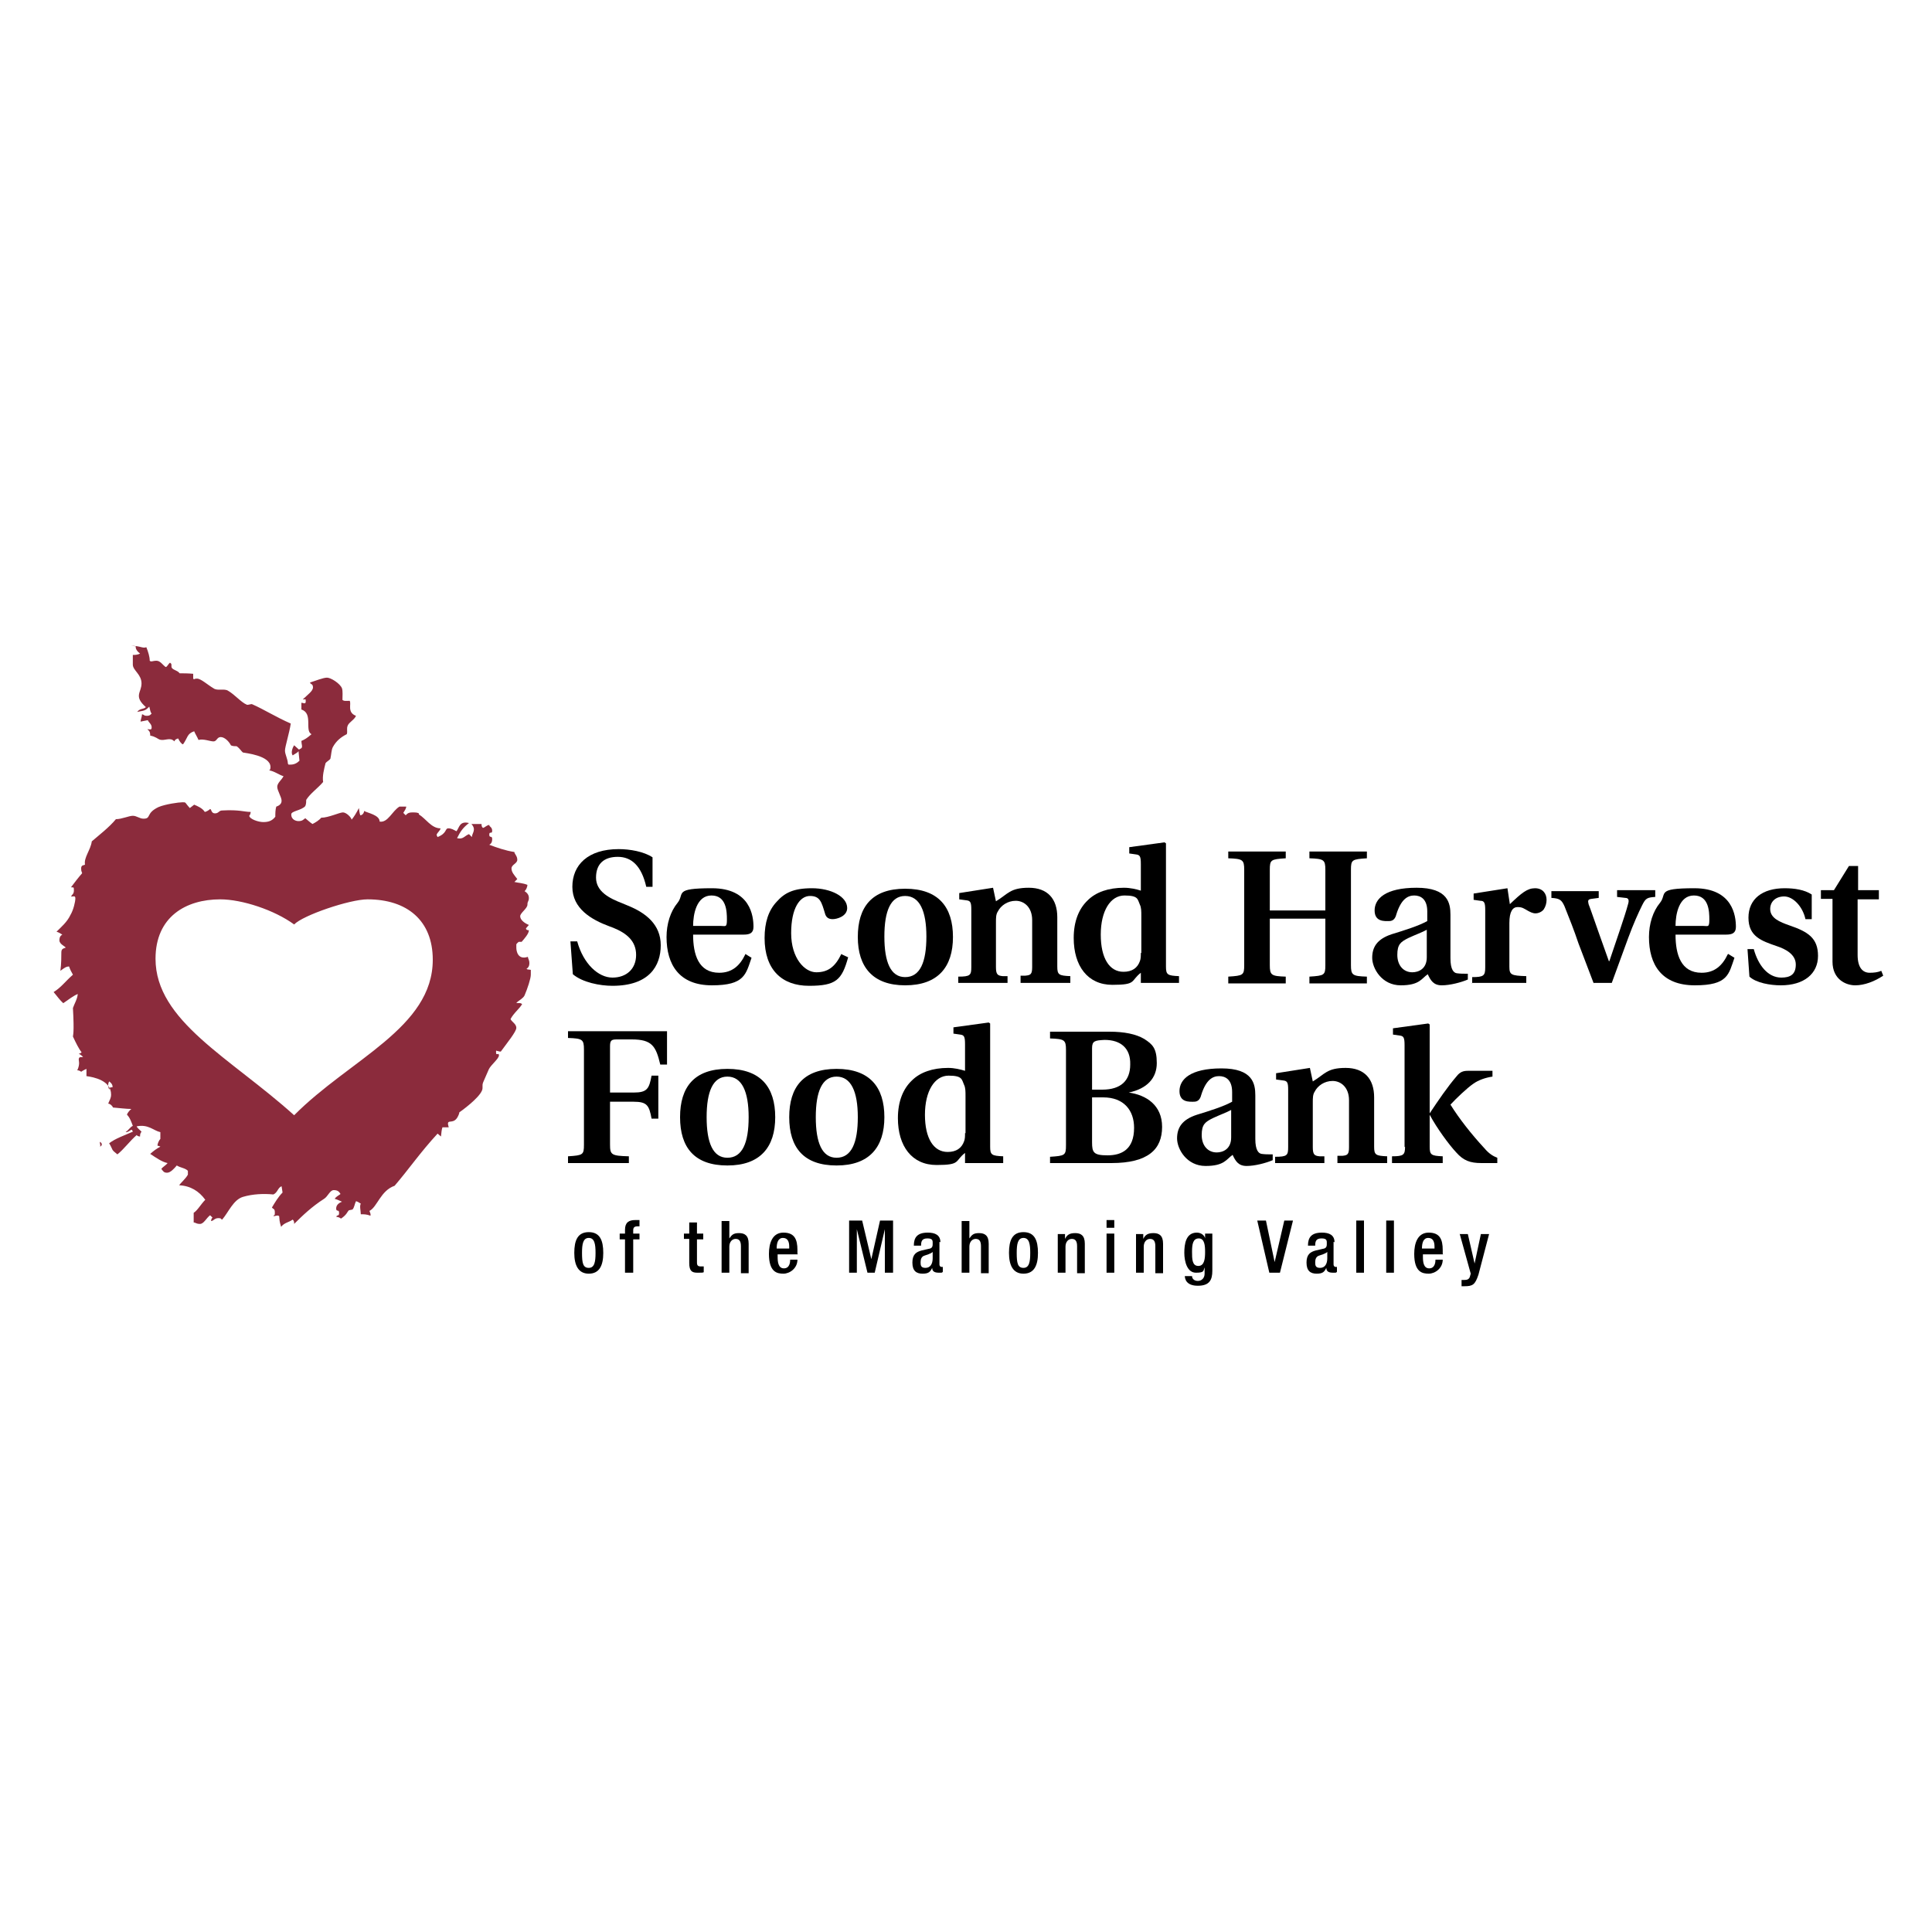 <?xml version="1.0" encoding="UTF-8"?>
<svg xmlns="http://www.w3.org/2000/svg" xmlns:xlink="http://www.w3.org/1999/xlink" id="Layer_1" width="400" height="400" version="1.1" viewBox="0 0 400 400">
  <!-- Generator: Adobe Illustrator 29.2.1, SVG Export Plug-In . SVG Version: 2.1.0 Build 116)  -->
  <defs>
    <style>
      .st0 {
        fill: #8b2b3c;
        fill-rule: evenodd;
      }
    </style>
  </defs>
  <path d="M135.1,183.6v-6.1c-1.8-1.2-4.7-1.7-7-1.7-6.4,0-9.6,3.3-9.6,7.8s3.9,6.8,7.7,8.2l.8.3c2.7,1.1,4.7,2.7,4.7,5.6s-2,4.7-4.9,4.7-6-2.8-7.3-7.5h-1.4l.5,6.8c2,1.7,5.6,2.4,8.2,2.4,7.6,0,10-4.1,10-8.4s-3.1-6.7-6.8-8.2l-1.2-.5c-2.6-1-5.4-2.4-5.4-5.3s1.7-4.3,4.5-4.3,4.9,1.8,5.9,6.2h1.4Z"></path>
  <path d="M154.3,197.6c-1.1,2.3-2.7,3.8-5.4,3.8-4.3,0-5.4-3.8-5.4-7.9h10.5c1.2,0,2-.3,2-1.6,0-2.2-.6-8-8.6-8s-5.6,1.1-7.1,3c-1.5,1.8-2.3,4.4-2.3,7.1,0,5.7,2.6,10,9.4,10s7-2.3,8.2-5.7l-1.3-.8h0ZM143.5,191.7c0-2.4.7-6.3,3.8-6.3s3.2,3.3,3.2,5-.3,1.3-1.3,1.3h-5.7Z"></path>
  <path d="M174.2,197.5c-1.3,2.7-2.8,3.8-5.2,3.8s-5.2-2.9-5.2-8.1,1.8-7.7,3.9-7.7,2.4,1.3,3.1,3.6c.2.8.7,1.2,1.6,1.2s3-.6,3-2.3c0-2.4-3.4-4.1-7.3-4.1s-5.7,1-7.3,2.8c-1.7,1.8-2.5,4.3-2.5,7.5,0,6.6,3.6,9.9,9.2,9.9s6.8-1.2,8.1-5.9l-1.3-.6h0Z"></path>
  <path d="M187.4,204c6.8,0,9.9-3.8,9.9-10s-3-10-9.9-10-9.8,3.8-9.8,10,3.1,10,9.8,10h0ZM187.4,202.3c-3,0-4.3-3.1-4.3-8.4s1.3-8.4,4.3-8.4,4.4,3.1,4.4,8.4-1.3,8.4-4.4,8.4h0Z"></path>
  <path d="M198.4,203.5h10.2v-1.4h-1c-1.1-.1-1.4-.4-1.4-1.9v-9.2c0-1,0-1.7.4-2.3.6-1.2,2-2.2,3.7-2.2s3.4,1.3,3.4,4v9.7c0,1.5-.3,1.7-1.4,1.8h-1v1.5h10.3v-1.4c-2.4-.1-2.7-.3-2.7-2v-10.2c0-3.8-2-6.1-5.9-6.1s-4.3,1.3-6.8,2.8l-.6-2.8-7,1.1v1.3l1.5.2c.8.1,1,.4,1,1.9v11.9c0,1.7-.2,2-2.7,2v1.4h0Z"></path>
  <path d="M236.2,203.3v.2h7.9v-1.4c-2.4-.1-2.7-.3-2.7-2v-25.5l-.3-.2-7.3,1v1.3l1.4.2c.8.1,1,.4,1,2v5.5c-.9-.3-2.2-.6-3.5-.6-3.2,0-5.8.9-7.5,2.6-1.8,1.7-2.9,4.3-2.9,7.8,0,5.8,2.9,9.7,8,9.7s3.7-.8,5.9-2.5v1.9h0ZM236.2,197.3c0,.6,0,1.2-.2,1.7-.5,1.4-1.6,2.2-3.4,2.2-2.9,0-4.7-2.8-4.7-7.7s2-8.1,4.9-8.1,2.7.8,3.2,1.9c.3.6.3,1.4.3,2.3v7.7h-.1Z"></path>
  <path d="M274.4,190.2v9.6c0,2.1-.2,2.2-3.3,2.4v1.4h11.9v-1.4c-3-.1-3.3-.3-3.3-2.4v-19.7c0-2.1.2-2.2,3.3-2.4v-1.4h-11.9v1.4c3,.1,3.3.3,3.3,2.4v8.4h-11.5v-8.4c0-2.1.2-2.2,3.3-2.4v-1.4h-11.9v1.4c3,.1,3.3.3,3.3,2.4v19.7c0,2.1-.2,2.2-3.3,2.4v1.4h11.9v-1.4c-3-.1-3.3-.3-3.3-2.4v-9.6h11.5Z"></path>
  <path d="M303.6,201.6c-.6,0-1.3,0-2-.1-.6-.1-1.3-.7-1.3-3.1v-9c0-2.4-.5-5.6-7-5.6s-8.7,2.3-8.7,4.7,2.1,2.2,3,2.2,1.3-.6,1.5-1.4c1-3.2,2.4-3.9,3.7-3.9s2.7.7,2.7,3.3v2c-1.8,1-4.7,1.9-7.3,2.7-3.1,1-4.1,2.7-4.1,4.9s2,5.7,5.9,5.7,4.3-1.4,5.6-2.3c.6,1.3,1.2,2.3,2.9,2.3s4-.6,5.4-1.2v-1.2h-.1ZM295.4,198.2c0,2.4-1.7,3.1-3,3.1-1.8,0-3.1-1.4-3.1-3.6s.7-2.7,2.3-3.5c1.5-.7,2.9-1.2,3.8-1.7v5.6h0Z"></path>
  <path d="M304.7,203.5h11.3v-1.4c-3.2-.1-3.5-.3-3.5-2v-9c0-2.4.7-3.3,1.7-3.3s1.3.3,2.2.8c.4.2.9.5,1.5.5s1.3-.3,1.7-.8c.4-.6.6-1.3.6-2,0-1.3-.8-2.4-2.4-2.4s-2.8,1-5.2,3.3l-.5-3.3-7,1.1v1.3l1.4.2c.8,0,1,.4,1,1.9v11.9c0,1.7-.3,2-2.7,2v1.3h0Z"></path>
  <path d="M329.9,203.5h3.8l3.4-9.3c1.1-3,2.2-5.4,2.9-6.8s1-1.6,2.7-1.7v-1.4h-7.9v1.4l1.7.2c.7,0,.8.5.6,1.2-.4,1.5-1,3.3-1.7,5.4l-2.2,6.5h-.1l-2.1-5.9c-.3-.8-1.8-5.2-2.1-5.9-.2-.8-.1-1,.6-1.1l1.5-.2v-1.4h-9.8v1.4c1.7.1,2.1.4,2.7,1.7,1,2.5,2,5,2.9,7.7l3.2,8.4h0Z"></path>
  <path d="M357.7,197.6c-1.1,2.3-2.7,3.8-5.4,3.8-4.3,0-5.4-3.8-5.4-7.9h10.5c1.2,0,2-.3,2-1.6,0-2.2-.6-8-8.6-8s-5.6,1.1-7.1,3c-1.5,1.8-2.3,4.4-2.3,7.1,0,5.7,2.6,10,9.5,10s7-2.3,8.2-5.7l-1.3-.8h0ZM346.9,191.7c0-2.4.7-6.3,3.8-6.3s3.2,3.3,3.2,5-.3,1.3-1.3,1.3h-5.7Z"></path>
  <path d="M375.1,190.2v-5c-1.5-1-3.6-1.3-5.6-1.3-4.6,0-7.5,2.2-7.5,6.1s2.7,4.8,5.9,5.9c1.8.6,3.9,1.7,3.9,3.8s-1.2,2.7-3,2.7c-2.8,0-4.8-2.6-5.7-5.9h-1.3l.4,5.7c1.4,1.3,4.3,1.8,6.5,1.8,4.8,0,7.7-2.4,7.7-6.1s-2.1-5-5.9-6.3c-2-.7-4-1.5-4-3.4,0-1.5,1.1-2.6,2.9-2.6s3.8,2,4.4,4.7h1.3Z"></path>
  <path d="M389.1,184.3h-4.4v-5h-1.9l-3.1,5h-2.7v1.8h2.4v13c0,3.7,2.8,4.9,4.7,4.9s4-.8,5.8-2l-.4-1c-.7.3-1.5.4-2.4.4-1.4,0-2.5-1-2.5-3.7v-11.5h4.4v-1.9h0Z"></path>
  <path d="M117.6,240.8h12.6v-1.4c-3.6-.1-3.9-.3-3.9-2.4v-8.9h4.9c2.8,0,3.2.8,3.7,3.5h1.4v-8.9h-1.4c-.5,2.7-.9,3.5-3.7,3.5h-4.9v-9.6c0-1.2.3-1.4,1.4-1.4h3.1c4.2,0,5,1.4,5.9,5.2h1.4v-6.9h-20.5v1.4c3,.1,3.3.3,3.3,2.4v19.7c0,2.1-.2,2.2-3.3,2.4v1.4h0Z"></path>
  <path d="M150.6,241.3c6.8,0,9.9-3.8,9.9-10s-3-10-9.9-10-9.8,3.8-9.8,10c0,6.3,3,10,9.8,10h0ZM150.6,239.7c-3,0-4.3-3.1-4.3-8.4s1.3-8.4,4.3-8.4,4.4,3.1,4.4,8.4-1.3,8.4-4.4,8.4h0Z"></path>
  <path d="M173.2,241.3c6.8,0,9.9-3.8,9.9-10s-3-10-9.9-10-9.8,3.8-9.8,10c0,6.3,3,10,9.8,10h0ZM173.2,239.7c-3,0-4.3-3.1-4.3-8.4s1.3-8.4,4.3-8.4,4.4,3.1,4.4,8.4c0,5.3-1.3,8.4-4.4,8.4h0Z"></path>
  <path d="M199.8,240.6v.2h7.9v-1.4c-2.4-.1-2.7-.3-2.7-2v-25.5l-.3-.2-7.3,1v1.3l1.4.2c.8.1,1,.4,1,2v5.5c-1-.3-2.2-.6-3.5-.6-3.2,0-5.8.9-7.5,2.6-1.8,1.7-2.9,4.3-2.9,7.8,0,5.8,2.9,9.7,8,9.7s3.7-.8,5.9-2.5v1.9h0ZM199.8,234.6c0,.6,0,1.2-.2,1.7-.5,1.4-1.6,2.2-3.4,2.2-2.9,0-4.7-2.8-4.7-7.7s2-8.1,4.9-8.1,2.7.8,3.2,1.9c.3.6.3,1.4.3,2.3v7.7h-.1Z"></path>
  <path d="M217.3,240.8h12.8c3.8,0,6.4-.7,8.1-2,1.7-1.3,2.4-3.2,2.4-5.5,0-4.5-3.3-6.6-6.9-7.1h0c3.8-.8,5.8-3,5.8-6.1s-.9-3.9-2.6-5c-1.7-1-4.1-1.5-7.2-1.5h-12.3v1.4c3,.1,3.3.3,3.3,2.4v19.7c0,2.1-.2,2.2-3.3,2.4v1.3h0ZM226.1,227.2h2.3c4.3,0,6.4,2.7,6.4,6.3,0,4.5-2.6,5.7-5.5,5.7s-3.2-.6-3.2-2.7v-9.2h0ZM226.1,225.6v-8.6c0-1.5.6-1.6,2.6-1.7,3.3,0,5.4,1.7,5.3,5.1,0,3.3-1.9,5.2-5.8,5.2h-2.1Z"></path>
  <path d="M263.2,239c-.6,0-1.3,0-2-.1-.6-.1-1.3-.7-1.3-3.1v-9c0-2.4-.5-5.6-7-5.6s-8.7,2.3-8.7,4.7,2.1,2.2,3,2.2,1.3-.6,1.5-1.4c1-3.2,2.4-3.9,3.7-3.9s2.7.7,2.7,3.3v2c-1.8,1-4.7,1.9-7.3,2.7-3.1,1-4.1,2.7-4.1,4.9s2,5.7,5.9,5.7,4.3-1.4,5.6-2.3c.6,1.3,1.2,2.3,2.9,2.3s4-.6,5.4-1.2v-1.2h-.1ZM254.9,235.5c0,2.4-1.7,3.1-3,3.1-1.8,0-3.1-1.4-3.1-3.6s.7-2.7,2.3-3.5c1.5-.7,2.9-1.2,3.8-1.7v5.6h0Z"></path>
  <path d="M264,240.8h10.2v-1.4h-1c-1.1-.1-1.4-.4-1.4-1.9v-9.2c0-1,0-1.7.4-2.3.6-1.2,2-2.2,3.7-2.2s3.4,1.3,3.4,4v9.7c0,1.5-.3,1.7-1.4,1.8h-1v1.5h10.3v-1.4c-2.4-.1-2.7-.3-2.7-2v-10.2c0-3.8-2-6.1-5.9-6.1s-4.3,1.3-6.8,2.8l-.6-2.8-7,1.1v1.3l1.5.2c.8.1,1,.4,1,1.9v11.9c0,1.7-.2,2-2.7,2v1.4h0Z"></path>
  <path d="M290.9,237.4c0,1.7-.3,2-2.7,2v1.4h10.5v-1.4c-2.4-.1-2.7-.3-2.7-2v-6.6h0c1.5,2.8,4,6.2,5.5,7.8,1.5,1.7,2.9,2.2,5.2,2.2h3.3v-1.1c-.8-.3-1.7-.8-2.7-2-2.6-2.8-5.2-6.1-7-9,1.2-1.3,3.4-3.4,4.7-4.3,1.1-.8,2.6-1.3,4-1.5v-1.2h-5.1c-.9,0-1.6.2-2.3,1.1-1.9,2.2-3.8,5-5.6,7.7h0v-18.4l-.3-.2-7.3,1v1.3l1.4.2c.8.1,1,.4,1,2v21.1h0Z"></path>
  <path d="M118.9,259.4c0,2.5.8,4.3,3,4.3s3-1.7,3-4.3-.7-4.3-3-4.3-3,1.7-3,4.3h0ZM120.5,259.4c0-1.8.2-3.1,1.4-3.1s1.4,1.3,1.4,3.1-.2,3.1-1.4,3.1-1.4-1-1.4-3.1h0Z"></path>
  <path d="M129.5,263.5h1.6v-6.9h1.3v-1.2h-1.3v-.7c0-.6.3-.8.9-.8h.4v-1.3c-.2,0-.6,0-.9,0-1.3,0-2.1.5-2.1,2v.8h-1.1v1.2h1.1v6.9h0Z"></path>
  <path d="M141.6,256.5h1.1v5c0,1.7.6,2,1.7,2s1,0,1.3-.1v-1.2c-.1,0-.3,0-.6,0-.6,0-.8-.2-.8-.8v-4.8h1.3v-1.2h-1.3v-2.3h-1.6v2.3h-1.1v1.1h0Z"></path>
  <path d="M149.4,263.5h1.6v-5.4c0-1,.6-1.6,1.3-1.6s1.1.4,1.1,1.5v5.6h1.6v-6.1c0-1.7-.8-2.2-2-2.2s-1.5.4-2,1.1h0v-3.6h-1.6v10.8h0Z"></path>
  <path d="M165.1,259.6v-.8c0-2.2-.6-3.6-2.9-3.6s-3,2.2-3,4.4c0,3.8,1.7,4.1,3,4.1s2.9-1.1,2.9-2.9h-1.5c0,.5-.1,1.8-1.3,1.8s-1.3-1.4-1.3-2.4v-.5h4.2ZM160.8,258.5h0c0-1.2.3-2.2,1.3-2.2s1.3.8,1.3,1.8v.4h-2.6Z"></path>
  <polygon points="175.8 263.5 177.4 263.5 177.4 254.5 177.4 254.5 179.6 263.5 181.1 263.5 183.2 254.5 183.2 254.5 183.2 263.5 184.9 263.5 184.9 252.7 182.2 252.7 180.4 260.7 180.4 260.7 178.5 252.7 175.8 252.7 175.8 263.5"></polygon>
  <path d="M194.7,257.2c0-1.5-1.1-2-2.6-2-2.2,0-2.9,1-2.9,2.7h1.5c0-.8.1-1.5,1.3-1.5s1.1.5,1.1,1.2-.3.9-1,1l-1.3.3c-1.1.3-1.9.8-1.9,2.5s.8,2.3,2.1,2.3,1.6-.4,2-1.2h0c0,.8.6,1,1.4,1s.6,0,.8-.2v-1h-.3c-.2,0-.4-.2-.4-.5v-4.7h0ZM193.1,260.5c0,1.2-.5,2-1.5,2s-1-.6-1-1.2.2-1.1.7-1.3,1.4-.4,1.8-.8v1.3h0Z"></path>
  <path d="M199.1,263.5h1.6v-5.4c0-1,.6-1.6,1.3-1.6s1.1.4,1.1,1.5v5.6h1.6v-6.1c0-1.7-.8-2.2-2-2.2s-1.5.4-2,1.1h0v-3.6h-1.6v10.8h0Z"></path>
  <path d="M208.9,259.4c0,2.5.8,4.3,3,4.3s3-1.7,3-4.3-.7-4.3-3-4.3-3,1.7-3,4.3h0ZM210.5,259.4c0-1.8.2-3.1,1.4-3.1s1.4,1.3,1.4,3.1-.2,3.1-1.4,3.1-1.4-1-1.4-3.1h0Z"></path>
  <path d="M219,263.5h1.6v-5.4c0-1,.6-1.6,1.3-1.6s1.1.4,1.1,1.5v5.6h1.6v-6.1c0-1.7-.8-2.2-2-2.2s-1.7.4-2.1,1.2h0v-1h-1.5v8.2h0Z"></path>
  <path d="M229.1,263.5h1.6v-8.1h-1.6v8.1h0ZM229.1,254.2h1.6v-1.6h-1.6v1.6h0Z"></path>
  <path d="M235.2,263.5h1.6v-5.4c0-1,.6-1.6,1.3-1.6s1.1.4,1.1,1.5v5.6h1.6v-6.1c0-1.7-.8-2.2-2-2.2s-1.7.4-2.1,1.2h0v-1h-1.5v8.2h0Z"></path>
  <path d="M245.3,264.1c0,.7.3,2.1,2.7,2.1s3-1.2,3-3.1v-7.7h-1.5v1h0c-.1-.6-.8-1.2-1.7-1.2-2.3,0-2.6,2.4-2.6,4.2s.6,4.1,2.4,4.1,1.5-.4,1.8-1.1h0v1.3c0,.9-.6,1.5-1.4,1.5s-1.2-.5-1.2-1h-1.5ZM246.8,259.1c0-1.5.2-2.7,1.4-2.7s1.3,1.5,1.3,2.8-.1,2.9-1.4,2.9c-1.3,0-1.3-1.5-1.3-2.9h0Z"></path>
  <polygon points="262.8 263.5 265 263.5 267.7 252.7 265.9 252.7 263.9 261.3 263.9 261.3 262.1 252.7 260.3 252.7 262.8 263.5"></polygon>
  <path d="M276.3,257.2c0-1.5-1.1-2-2.6-2-2.2,0-2.9,1-2.9,2.7h1.5c0-.8.1-1.5,1.3-1.5s1.1.5,1.1,1.2-.3.9-1,1l-1.3.3c-1.1.3-1.9.8-1.9,2.5s.8,2.3,2.1,2.3,1.6-.4,2-1.2h0c0,.8.6,1,1.4,1s.6,0,.8-.2v-1h-.3c-.2,0-.4-.2-.4-.5v-4.7h0ZM274.8,260.5c0,1.2-.5,2-1.5,2s-1-.6-1-1.2.2-1.1.7-1.3,1.4-.4,1.8-.8v1.3h0Z"></path>
  <polygon points="280.8 263.5 282.4 263.5 282.4 252.7 280.8 252.7 280.8 263.5"></polygon>
  <polygon points="287 263.5 288.6 263.5 288.6 252.7 287 252.7 287 263.5"></polygon>
  <path d="M298.7,259.6v-.8c0-2.2-.6-3.6-2.9-3.6s-3,2.2-3,4.4c0,3.8,1.7,4.1,3,4.1s2.9-1.1,2.9-2.9h-1.5c0,.5-.1,1.8-1.3,1.8s-1.3-1.4-1.3-2.4v-.5h4.2ZM294.4,258.5h0c0-1.2.3-2.2,1.3-2.2s1.3.8,1.3,1.8v.4h-2.6Z"></path>
  <path d="M302.2,255.4l2.3,8.3-.2.7c-.2.5-.6.6-1.1.6s-.3,0-.6,0v1.3c.2,0,.4,0,.6,0,1.7,0,2.2-.3,2.9-2.4l2.2-8.4h-1.7l-1.3,6.1h0l-1.4-6.1h-1.7Z"></path>
  <path class="st0" d="M20.7,236.4c.5.3.5.8,0,1,.2-.3-.1-.6,0-1ZM23.3,225.1c-.7,0-.6.2-.7.5-.1-.3-.4-1,0-1.7,0,0,.8.5.7,1.2ZM45.6,186.2c4.5,0,11.2,2.2,15.3,5.2,1.8-1.9,11.5-5.2,15.2-5.2,8.2,0,13.5,4.4,13.5,12.5,0,14.1-17.2,20.6-28.7,32.2-13.2-11.9-28.7-19.5-28.7-32.4,0-8.7,6.3-12.3,13.4-12.3ZM27.1,133.7c2,0,2.4.6,3.2.3.4,1,.7,2,.7,2.8.3.3.6,0,1.4,0s1.3.9,1.9,1.3c.3,0,.5-.6.9-.9.3.3.3.1.3.8s1.2.7,1.7,1.4c.8,0,1.7,0,2.8.1v1c.3.3,0,0,.8,0s2.2,1.3,3.4,2c.8.6,2.2,0,3,.5,1.4.8,2.7,2.4,3.9,2.9.3.1.9-.2,1.1-.1,2.5,1.1,5,2.7,8,4-.3,2-1.2,4.8-1.2,5.6s.6,1.8.6,2.7c.3.3-.1.2.6.2s1.3-.3,1.8-.8l-.2-2c-.1.3-.8.6-1.2.9-.4-.5-.1-1.5.3-2.1l1,.9.5-.3c.3-.3,0-.8,0-1.5.7-.3,1.2-.6,2.1-1.4-1.5-.7.4-4.3-2.1-5.1v-1.4c.4,0,.9.4.9-.3s-.1-.3-.6-.4c1-1,2.1-1.7,2.1-2.5s-.6-.6-.6-1c1-.3,2.7-1,3.5-1s2.7,1.2,3.1,2.2c.2.6.1,1.6.1,2.4.3.3.8.2,1.5.2.4.6-.6,2.4,1.3,3.1-.3.8-1.4,1.3-1.7,2s0,1.2-.2,1.8c-1.2.6-2.2,1.4-2.9,2.7-.3.6-.3,1.5-.5,2.4-.2.3-.8.6-1,.9-.3,1.2-.7,2.7-.5,3.9-1.1,1.3-2.7,2.4-3.5,3.7,0,.3,0,.9-.2,1.3-.8.9-2.9,1-2.9,1.7,0,1.2,1.1,1.4,1.5,1.4.8,0,1-.3,1.4-.6.4.3,1,.9,1.5,1.2.6-.3,1.4-.8,1.8-1.3,1.5,0,3.8-1.1,4.5-1.1s1.7,1,1.8,1.5c.5-.6,1-1.4,1.5-2.4.1.5.1,1,.3,1.5.2,0,.7-.2.8-.9.6.4,3.2.8,3.2,2.2,1.7.3,2.6-2.2,4.1-3.1h1.4c0,.4-.3.8-.6,1.3l.5.5c.5-.6.9-.6,1.7-.6s1.2.2,1,.4c1.5.9,2.6,2.9,4.5,2.9,0,.4-.6.8-.8,1.3,0,0,0,.2.2.5,2-.8,1.5-1.8,2.2-1.8s1.1.3,1.7.6c.6-.7.6-2.2,2.6-1.7-1.3,1-1.8,1.8-2.4,3,0,0-.3.2.5.2s1.1-.6,1.9-.9l.6.6c0-.8,1-1.5-.1-2.7h2.1c0,.3,0,.6.3.8.3,0,.8-.6,1.3-.6,0,.4.6.4.6,1.2s-.6,0-.6.8.6.1.6.9-.3,1-.6,1.2c1.6.6,3.3,1.2,5.2,1.5,0,.4.6.8.6,1.6s-1.2,1-1.2,1.8.6,1.4,1.2,2.2l-.6.6c.8.2,1.7.2,2.7.6,0,.4-.3,1.1-.6,1.3.3.2.9.6.9,1.4s-.3.6-.3,1.4-1.5,1.7-1.5,2.4.8,1.4,1.8,1.8l-.6.7c0,.2.1.4.6.4,0,.7-.9,1.7-1.5,2.4,0,0-.3,0-.6,0,0,0-.3.2-.5.5,0,.3,0,0,0,.7s.3,2.6,2.4,1.9c0,.4.3.6.3,1.3s-.3,1-.6,1.2c.3.2.5.1.9.2v1c0,.8-.7,2.9-1.3,4.3-.3.6-1.1,1-1.7,1.5.3.2.8-.1,1.2.3-.6,1-1.8,1.9-2.4,3.1.3.6,1.2,1,1.2,1.8s-1.9,3.1-3.2,4.9c-.2.1-.8-.2-.9-.1,0,0-.1-.5-.1.3s.6-.1.6.6-1.7,2-2.1,2.9c-1.4,3.3-1.3,2.6-1.3,3.9s-3.1,3.8-4.8,5c0,.3-.3.9-.5,1.2-1,1.4-2.3-.1-1.7,1.9h-1.3c-.2.6-.2,1.1-.3,1.9l-.7-.6c-3.6,3.9-5.9,7.3-8.9,10.8-2.9,1-3.6,4.4-5.2,5.2,0,.2.3.5.2,1-.8-.3-1.3-.3-2-.3,0-.7-.3-1.7,0-2.2-.3-.2-.8-.5-1-.5-.3.6-.3,1.2-.7,1.7-.2.1-.6.1-.8.2-.3.3-.4.9-1.6,1.7-.4-.3-.6-.3-1-.4.3-.5.6,0,.6-.8s-.6-.1-.6-.9.7-1.2,1.2-1.4c-.3-.1-.8-.4-1.5-.6.3-.5,1-.8,1.2-1-.3-.5-.6-.8-1.4-.8s-1.2,1.3-2,1.8c-2.5,1.6-4.4,3.4-6.2,5.2,0-.4,0-.6-.3-.9-.8.6-1.7.6-2.4,1.5-.4-1.3-.3-1.3-.4-2.2-.3-.3-.8,0-1.2,0,.3-.5.3,0,.3-.8s-.3-.6-.6-1c.6-1,1.3-2.2,2.2-3.1l-.2-1.3c-.8.3-.8,1.3-1.7,1.7-2-.2-4.3-.1-6.3.5-2,.6-3,3.2-4.3,4.7-.3,0,0-.3-.8-.3s-1,.6-1.5.6c0,0,0-.5.3-.7l-.5-.5c-.8.6-1.3,1.8-2.1,1.8s-.9-.3-1.3-.3v-2c.8-.5,1.5-1.8,2.4-2.7-1.3-1.8-3.1-2.9-5.4-3,.3-.5,1.3-1.3,1.8-2.2v-.8c-.6-.6-1.5-.6-2.3-1.1-.5.6-1.3,1.5-2,1.5s-.8-.3-1.2-.8c.3-.4.9-.7,1.3-1.2-1.1-.2-2.4-1.1-3.6-1.9.8-.7,1.2-1,2.1-1.5,0,0-.1-.1-.6-.2,0-.4.3-1.1.6-1.4v-1.4c-1.4-.3-2.5-1.7-4.9-1.2,0,.2.6.7,1,1.1-.3.4-.3.6-.3,1,0,0-.5,0-.7-.3-1.4,1.2-2.7,3-4,4-1.4-1.1-.8-.8-1.7-2.3,1.3-1,3.1-1.6,4.9-2.4,0,0,0-.1-.2-.4-.3,0-.8.6-1.3.5.7-.5,1-1.1,1.5-1.3-.3-.8-.6-1.7-1.2-2.3,0-.3.6-1,.9-1.2-1,0-2.6-.2-3.8-.3-.1-.3-.6-.8-1-.8.3-.8.6-1.1.6-1.9,0-2.9-3.6-3.6-5.1-3.8v-1.5s-.7.3-1.1.6c0,0-.3-.3-.8-.3.6-1.3.3-2,.3-2.2,0-.8.6-.4.9-.6-.3-.2-.5-.5-.9-.6,0,0,.3-.1.6-.3-.6-.8-1.2-2-1.8-3.3,0-.3.3-.6,0-5.9.3-.9.9-1.8,1-2.9-.8.3-2,1.2-3,1.9-.7-.6-1.3-1.5-2-2.3,1.6-1,2.4-2.2,4-3.6-.3-.5-.6-1.1-.8-1.7-.6,0-1,.3-1.8.9.2-1.4.2-3,.2-3.8s.4-.8.9-1c0-.2-1.3-.7-1.3-1.5s.3-1,.6-1.2c-.3-.2-.8-.5-1.2-.6,1-1,2.2-2,2.9-3.5.6-1,1-2.7,1-3.4s-.5-.3-.9-.4c.3-.5.6-.5.6-1.3s-.1-.5-.6-.6c.6-.8,1.5-2,2.3-2.9,0-.3-.2-.2-.2-1s.6-.6.8-.8c-.3-1.4,1.2-3.1,1.4-4.8,1.5-1.3,3.6-2.9,5-4.6,1.2,0,2.7-.7,3.5-.7s1.4.6,2.2.6c1.7,0,.4-1.1,3.1-2.4,1.4-.6,4.2-1,5-1s.4,0,1.5,1.2l.9-.7c.7.3,1.7.7,2.2,1.5.2,0,.8-.3,1.1-.6.3,0,.2.9,1,.9s.8-.6,1.5-.6c3.6-.2,4.5.3,5.9.3,0,0,0,.5-.3.8.1.7,1.9,1.3,2.9,1.3s1.8-.2,2.5-1.1c0-.6,0-1.5.2-2.1.3-.1,1.1-.4,1.1-1.2s-.9-2.1-.9-2.9.9-1.4,1.3-2.2c-.8-.2-2-1.1-3-1.2,0,0,.3,0,.3-.7,0-2.4-5.3-2.9-5.7-3-.3-.2-.6-.8-1.3-1.3-.3,0-.9,0-1.2-.2-.4-.8-1.3-1.7-2.1-1.7s-.8.9-1.5.9-2.1-.6-3.1-.3c-.3-.7-.7-1.3-.9-1.8-1.5.5-1.3,1.3-2.3,2.7-.3,0-.8-.7-1-1.2-.2,0-.7.2-.8.6-.9-1-2,0-3.1-.4-.3-.1-.8-.6-1.9-.8,0-.4,0-.9-.6-1.3.4-.1.9.3.9-.4s-.6-1-.8-1.5l-1.5.3c0-.4.3-1,.3-1.5.4,0,.3.3,1,.3s.8-.3,1-.5c-.3-.2-.3-.8-.5-1.4-.9,1-1.3.8-2.5,1.1.6-.8,1.3-.5,1.8-1-2.6-2.3-.9-3-.9-4.9s-1.8-2.7-1.8-3.9v-2c.4,0,1,0,1.5-.3-.3-.2-1-.8-.9-1.5Z"></path>
</svg>
